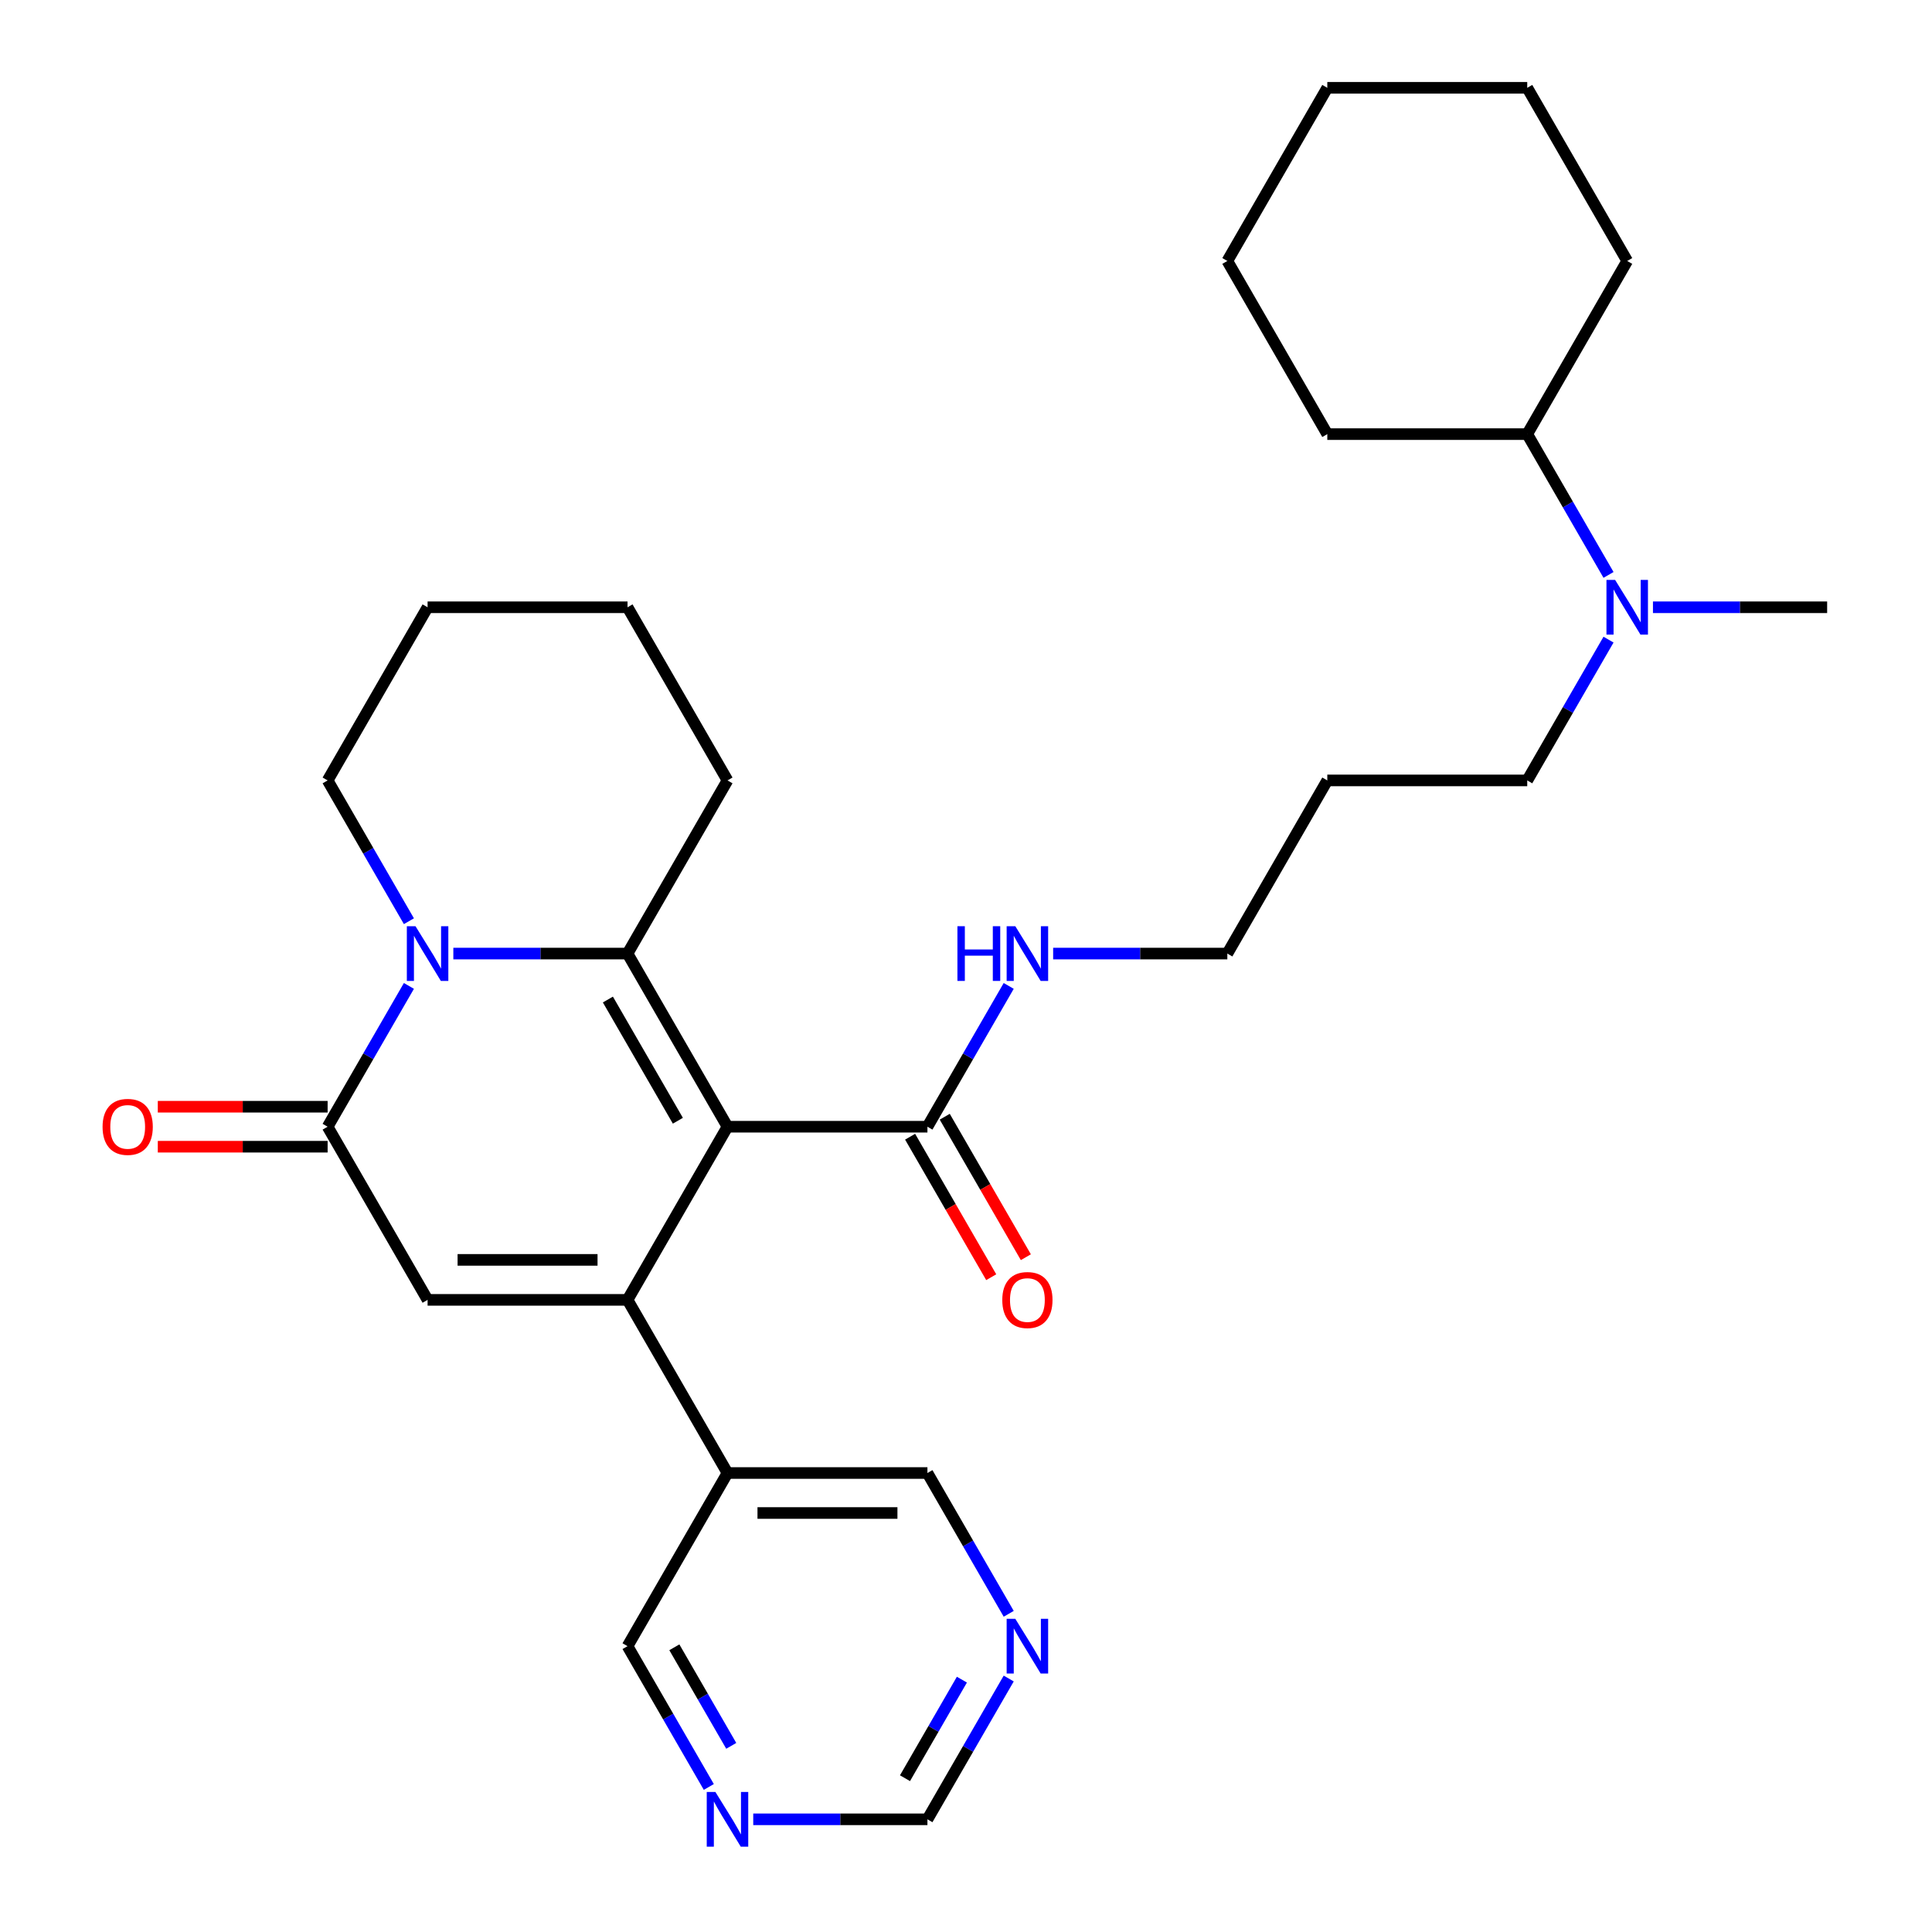 <?xml version='1.0' encoding='iso-8859-1'?>
<svg version='1.1' baseProfile='full'
              xmlns='http://www.w3.org/2000/svg'
                      xmlns:rdkit='http://www.rdkit.org/xml'
                      xmlns:xlink='http://www.w3.org/1999/xlink'
                  xml:space='preserve'
width='1000px' height='1000px' viewBox='0 0 1000 1000'>
<!-- END OF HEADER -->
<rect style='opacity:1.0;fill:#FFFFFF;stroke:none' width='1000' height='1000' x='0' y='0'> </rect>
<path class='bond-0' d='M 376.55,583.187 L 324.806,672.809' style='fill:none;fill-rule:evenodd;stroke:#000000;stroke-width:6px;stroke-linecap:butt;stroke-linejoin:miter;stroke-opacity:1' />
<path class='bond-1' d='M 376.55,583.187 L 324.806,493.565' style='fill:none;fill-rule:evenodd;stroke:#000000;stroke-width:6px;stroke-linecap:butt;stroke-linejoin:miter;stroke-opacity:1' />
<path class='bond-1' d='M 350.864,580.092 L 314.643,517.357' style='fill:none;fill-rule:evenodd;stroke:#000000;stroke-width:6px;stroke-linecap:butt;stroke-linejoin:miter;stroke-opacity:1' />
<path class='bond-2' d='M 376.55,583.187 L 480.036,583.187' style='fill:none;fill-rule:evenodd;stroke:#000000;stroke-width:6px;stroke-linecap:butt;stroke-linejoin:miter;stroke-opacity:1' />
<path class='bond-3' d='M 324.806,672.809 L 221.32,672.809' style='fill:none;fill-rule:evenodd;stroke:#000000;stroke-width:6px;stroke-linecap:butt;stroke-linejoin:miter;stroke-opacity:1' />
<path class='bond-3' d='M 309.283,652.112 L 236.843,652.112' style='fill:none;fill-rule:evenodd;stroke:#000000;stroke-width:6px;stroke-linecap:butt;stroke-linejoin:miter;stroke-opacity:1' />
<path class='bond-4' d='M 324.806,672.809 L 376.55,762.431' style='fill:none;fill-rule:evenodd;stroke:#000000;stroke-width:6px;stroke-linecap:butt;stroke-linejoin:miter;stroke-opacity:1' />
<path class='bond-5' d='M 324.806,493.565 L 279.727,493.565' style='fill:none;fill-rule:evenodd;stroke:#000000;stroke-width:6px;stroke-linecap:butt;stroke-linejoin:miter;stroke-opacity:1' />
<path class='bond-5' d='M 279.727,493.565 L 234.647,493.565' style='fill:none;fill-rule:evenodd;stroke:#0000FF;stroke-width:6px;stroke-linecap:butt;stroke-linejoin:miter;stroke-opacity:1' />
<path class='bond-6' d='M 324.806,493.565 L 376.55,403.943' style='fill:none;fill-rule:evenodd;stroke:#000000;stroke-width:6px;stroke-linecap:butt;stroke-linejoin:miter;stroke-opacity:1' />
<path class='bond-7' d='M 211.651,510.312 L 190.613,546.75' style='fill:none;fill-rule:evenodd;stroke:#0000FF;stroke-width:6px;stroke-linecap:butt;stroke-linejoin:miter;stroke-opacity:1' />
<path class='bond-7' d='M 190.613,546.75 L 169.576,583.187' style='fill:none;fill-rule:evenodd;stroke:#000000;stroke-width:6px;stroke-linecap:butt;stroke-linejoin:miter;stroke-opacity:1' />
<path class='bond-8' d='M 211.651,476.818 L 190.613,440.38' style='fill:none;fill-rule:evenodd;stroke:#0000FF;stroke-width:6px;stroke-linecap:butt;stroke-linejoin:miter;stroke-opacity:1' />
<path class='bond-8' d='M 190.613,440.38 L 169.576,403.943' style='fill:none;fill-rule:evenodd;stroke:#000000;stroke-width:6px;stroke-linecap:butt;stroke-linejoin:miter;stroke-opacity:1' />
<path class='bond-9' d='M 169.576,572.838 L 125.627,572.838' style='fill:none;fill-rule:evenodd;stroke:#000000;stroke-width:6px;stroke-linecap:butt;stroke-linejoin:miter;stroke-opacity:1' />
<path class='bond-9' d='M 125.627,572.838 L 81.677,572.838' style='fill:none;fill-rule:evenodd;stroke:#FF0000;stroke-width:6px;stroke-linecap:butt;stroke-linejoin:miter;stroke-opacity:1' />
<path class='bond-9' d='M 169.576,593.536 L 125.627,593.536' style='fill:none;fill-rule:evenodd;stroke:#000000;stroke-width:6px;stroke-linecap:butt;stroke-linejoin:miter;stroke-opacity:1' />
<path class='bond-9' d='M 125.627,593.536 L 81.677,593.536' style='fill:none;fill-rule:evenodd;stroke:#FF0000;stroke-width:6px;stroke-linecap:butt;stroke-linejoin:miter;stroke-opacity:1' />
<path class='bond-10' d='M 169.576,583.187 L 221.32,672.809' style='fill:none;fill-rule:evenodd;stroke:#000000;stroke-width:6px;stroke-linecap:butt;stroke-linejoin:miter;stroke-opacity:1' />
<path class='bond-11' d='M 471.074,588.361 L 492.065,624.719' style='fill:none;fill-rule:evenodd;stroke:#000000;stroke-width:6px;stroke-linecap:butt;stroke-linejoin:miter;stroke-opacity:1' />
<path class='bond-11' d='M 492.065,624.719 L 513.056,661.076' style='fill:none;fill-rule:evenodd;stroke:#FF0000;stroke-width:6px;stroke-linecap:butt;stroke-linejoin:miter;stroke-opacity:1' />
<path class='bond-11' d='M 488.998,578.013 L 509.989,614.37' style='fill:none;fill-rule:evenodd;stroke:#000000;stroke-width:6px;stroke-linecap:butt;stroke-linejoin:miter;stroke-opacity:1' />
<path class='bond-11' d='M 509.989,614.37 L 530.98,650.728' style='fill:none;fill-rule:evenodd;stroke:#FF0000;stroke-width:6px;stroke-linecap:butt;stroke-linejoin:miter;stroke-opacity:1' />
<path class='bond-12' d='M 480.036,583.187 L 501.073,546.75' style='fill:none;fill-rule:evenodd;stroke:#000000;stroke-width:6px;stroke-linecap:butt;stroke-linejoin:miter;stroke-opacity:1' />
<path class='bond-12' d='M 501.073,546.75 L 522.111,510.312' style='fill:none;fill-rule:evenodd;stroke:#0000FF;stroke-width:6px;stroke-linecap:butt;stroke-linejoin:miter;stroke-opacity:1' />
<path class='bond-13' d='M 376.55,762.431 L 480.036,762.431' style='fill:none;fill-rule:evenodd;stroke:#000000;stroke-width:6px;stroke-linecap:butt;stroke-linejoin:miter;stroke-opacity:1' />
<path class='bond-13' d='M 392.073,783.128 L 464.513,783.128' style='fill:none;fill-rule:evenodd;stroke:#000000;stroke-width:6px;stroke-linecap:butt;stroke-linejoin:miter;stroke-opacity:1' />
<path class='bond-14' d='M 376.55,762.431 L 324.806,852.053' style='fill:none;fill-rule:evenodd;stroke:#000000;stroke-width:6px;stroke-linecap:butt;stroke-linejoin:miter;stroke-opacity:1' />
<path class='bond-15' d='M 366.881,924.928 L 345.843,888.491' style='fill:none;fill-rule:evenodd;stroke:#0000FF;stroke-width:6px;stroke-linecap:butt;stroke-linejoin:miter;stroke-opacity:1' />
<path class='bond-15' d='M 345.843,888.491 L 324.806,852.053' style='fill:none;fill-rule:evenodd;stroke:#000000;stroke-width:6px;stroke-linecap:butt;stroke-linejoin:miter;stroke-opacity:1' />
<path class='bond-15' d='M 378.494,903.648 L 363.768,878.142' style='fill:none;fill-rule:evenodd;stroke:#0000FF;stroke-width:6px;stroke-linecap:butt;stroke-linejoin:miter;stroke-opacity:1' />
<path class='bond-15' d='M 363.768,878.142 L 349.042,852.636' style='fill:none;fill-rule:evenodd;stroke:#000000;stroke-width:6px;stroke-linecap:butt;stroke-linejoin:miter;stroke-opacity:1' />
<path class='bond-16' d='M 389.877,941.675 L 434.957,941.675' style='fill:none;fill-rule:evenodd;stroke:#0000FF;stroke-width:6px;stroke-linecap:butt;stroke-linejoin:miter;stroke-opacity:1' />
<path class='bond-16' d='M 434.957,941.675 L 480.036,941.675' style='fill:none;fill-rule:evenodd;stroke:#000000;stroke-width:6px;stroke-linecap:butt;stroke-linejoin:miter;stroke-opacity:1' />
<path class='bond-17' d='M 522.111,835.306 L 501.073,798.869' style='fill:none;fill-rule:evenodd;stroke:#0000FF;stroke-width:6px;stroke-linecap:butt;stroke-linejoin:miter;stroke-opacity:1' />
<path class='bond-17' d='M 501.073,798.869 L 480.036,762.431' style='fill:none;fill-rule:evenodd;stroke:#000000;stroke-width:6px;stroke-linecap:butt;stroke-linejoin:miter;stroke-opacity:1' />
<path class='bond-18' d='M 522.111,868.8 L 501.073,905.238' style='fill:none;fill-rule:evenodd;stroke:#0000FF;stroke-width:6px;stroke-linecap:butt;stroke-linejoin:miter;stroke-opacity:1' />
<path class='bond-18' d='M 501.073,905.238 L 480.036,941.675' style='fill:none;fill-rule:evenodd;stroke:#000000;stroke-width:6px;stroke-linecap:butt;stroke-linejoin:miter;stroke-opacity:1' />
<path class='bond-18' d='M 497.875,869.383 L 483.149,894.889' style='fill:none;fill-rule:evenodd;stroke:#0000FF;stroke-width:6px;stroke-linecap:butt;stroke-linejoin:miter;stroke-opacity:1' />
<path class='bond-18' d='M 483.149,894.889 L 468.423,920.395' style='fill:none;fill-rule:evenodd;stroke:#000000;stroke-width:6px;stroke-linecap:butt;stroke-linejoin:miter;stroke-opacity:1' />
<path class='bond-19' d='M 832.571,331.068 L 811.533,367.505' style='fill:none;fill-rule:evenodd;stroke:#0000FF;stroke-width:6px;stroke-linecap:butt;stroke-linejoin:miter;stroke-opacity:1' />
<path class='bond-19' d='M 811.533,367.505 L 790.496,403.943' style='fill:none;fill-rule:evenodd;stroke:#000000;stroke-width:6px;stroke-linecap:butt;stroke-linejoin:miter;stroke-opacity:1' />
<path class='bond-20' d='M 832.571,297.574 L 811.533,261.136' style='fill:none;fill-rule:evenodd;stroke:#0000FF;stroke-width:6px;stroke-linecap:butt;stroke-linejoin:miter;stroke-opacity:1' />
<path class='bond-20' d='M 811.533,261.136 L 790.496,224.699' style='fill:none;fill-rule:evenodd;stroke:#000000;stroke-width:6px;stroke-linecap:butt;stroke-linejoin:miter;stroke-opacity:1' />
<path class='bond-21' d='M 855.567,314.321 L 900.646,314.321' style='fill:none;fill-rule:evenodd;stroke:#0000FF;stroke-width:6px;stroke-linecap:butt;stroke-linejoin:miter;stroke-opacity:1' />
<path class='bond-21' d='M 900.646,314.321 L 945.726,314.321' style='fill:none;fill-rule:evenodd;stroke:#000000;stroke-width:6px;stroke-linecap:butt;stroke-linejoin:miter;stroke-opacity:1' />
<path class='bond-22' d='M 545.107,493.565 L 590.186,493.565' style='fill:none;fill-rule:evenodd;stroke:#0000FF;stroke-width:6px;stroke-linecap:butt;stroke-linejoin:miter;stroke-opacity:1' />
<path class='bond-22' d='M 590.186,493.565 L 635.266,493.565' style='fill:none;fill-rule:evenodd;stroke:#000000;stroke-width:6px;stroke-linecap:butt;stroke-linejoin:miter;stroke-opacity:1' />
<path class='bond-23' d='M 790.496,224.699 L 842.24,135.077' style='fill:none;fill-rule:evenodd;stroke:#000000;stroke-width:6px;stroke-linecap:butt;stroke-linejoin:miter;stroke-opacity:1' />
<path class='bond-24' d='M 790.496,224.699 L 687.01,224.699' style='fill:none;fill-rule:evenodd;stroke:#000000;stroke-width:6px;stroke-linecap:butt;stroke-linejoin:miter;stroke-opacity:1' />
<path class='bond-25' d='M 376.55,403.943 L 324.806,314.321' style='fill:none;fill-rule:evenodd;stroke:#000000;stroke-width:6px;stroke-linecap:butt;stroke-linejoin:miter;stroke-opacity:1' />
<path class='bond-26' d='M 169.576,403.943 L 221.32,314.321' style='fill:none;fill-rule:evenodd;stroke:#000000;stroke-width:6px;stroke-linecap:butt;stroke-linejoin:miter;stroke-opacity:1' />
<path class='bond-27' d='M 687.01,403.943 L 635.266,493.565' style='fill:none;fill-rule:evenodd;stroke:#000000;stroke-width:6px;stroke-linecap:butt;stroke-linejoin:miter;stroke-opacity:1' />
<path class='bond-28' d='M 687.01,403.943 L 790.496,403.943' style='fill:none;fill-rule:evenodd;stroke:#000000;stroke-width:6px;stroke-linecap:butt;stroke-linejoin:miter;stroke-opacity:1' />
<path class='bond-29' d='M 842.24,135.077 L 790.496,45.455' style='fill:none;fill-rule:evenodd;stroke:#000000;stroke-width:6px;stroke-linecap:butt;stroke-linejoin:miter;stroke-opacity:1' />
<path class='bond-30' d='M 687.01,224.699 L 635.266,135.077' style='fill:none;fill-rule:evenodd;stroke:#000000;stroke-width:6px;stroke-linecap:butt;stroke-linejoin:miter;stroke-opacity:1' />
<path class='bond-31' d='M 324.806,314.321 L 221.32,314.321' style='fill:none;fill-rule:evenodd;stroke:#000000;stroke-width:6px;stroke-linecap:butt;stroke-linejoin:miter;stroke-opacity:1' />
<path class='bond-32' d='M 635.266,135.077 L 687.01,45.455' style='fill:none;fill-rule:evenodd;stroke:#000000;stroke-width:6px;stroke-linecap:butt;stroke-linejoin:miter;stroke-opacity:1' />
<path class='bond-33' d='M 790.496,45.455 L 687.01,45.455' style='fill:none;fill-rule:evenodd;stroke:#000000;stroke-width:6px;stroke-linecap:butt;stroke-linejoin:miter;stroke-opacity:1' />
<path  class='atom-3' d='M 215.06 479.405
L 224.34 494.405
Q 225.26 495.885, 226.74 498.565
Q 228.22 501.245, 228.3 501.405
L 228.3 479.405
L 232.06 479.405
L 232.06 507.725
L 228.18 507.725
L 218.22 491.325
Q 217.06 489.405, 215.82 487.205
Q 214.62 485.005, 214.26 484.325
L 214.26 507.725
L 210.58 507.725
L 210.58 479.405
L 215.06 479.405
' fill='#0000FF'/>
<path  class='atom-8' d='M 53.09 583.267
Q 53.09 576.467, 56.45 572.667
Q 59.81 568.867, 66.09 568.867
Q 72.37 568.867, 75.73 572.667
Q 79.09 576.467, 79.09 583.267
Q 79.09 590.147, 75.69 594.067
Q 72.29 597.947, 66.09 597.947
Q 59.85 597.947, 56.45 594.067
Q 53.09 590.187, 53.09 583.267
M 66.09 594.747
Q 70.41 594.747, 72.73 591.867
Q 75.09 588.947, 75.09 583.267
Q 75.09 577.707, 72.73 574.907
Q 70.41 572.067, 66.09 572.067
Q 61.77 572.067, 59.41 574.867
Q 57.09 577.667, 57.09 583.267
Q 57.09 588.987, 59.41 591.867
Q 61.77 594.747, 66.09 594.747
' fill='#FF0000'/>
<path  class='atom-9' d='M 370.29 927.515
L 379.57 942.515
Q 380.49 943.995, 381.97 946.675
Q 383.45 949.355, 383.53 949.515
L 383.53 927.515
L 387.29 927.515
L 387.29 955.835
L 383.41 955.835
L 373.45 939.435
Q 372.29 937.515, 371.05 935.315
Q 369.85 933.115, 369.49 932.435
L 369.49 955.835
L 365.81 955.835
L 365.81 927.515
L 370.29 927.515
' fill='#0000FF'/>
<path  class='atom-10' d='M 525.52 837.893
L 534.8 852.893
Q 535.72 854.373, 537.2 857.053
Q 538.68 859.733, 538.76 859.893
L 538.76 837.893
L 542.52 837.893
L 542.52 866.213
L 538.64 866.213
L 528.68 849.813
Q 527.52 847.893, 526.28 845.693
Q 525.08 843.493, 524.72 842.813
L 524.72 866.213
L 521.04 866.213
L 521.04 837.893
L 525.52 837.893
' fill='#0000FF'/>
<path  class='atom-11' d='M 518.78 672.889
Q 518.78 666.089, 522.14 662.289
Q 525.5 658.489, 531.78 658.489
Q 538.06 658.489, 541.42 662.289
Q 544.78 666.089, 544.78 672.889
Q 544.78 679.769, 541.38 683.689
Q 537.98 687.569, 531.78 687.569
Q 525.54 687.569, 522.14 683.689
Q 518.78 679.809, 518.78 672.889
M 531.78 684.369
Q 536.1 684.369, 538.42 681.489
Q 540.78 678.569, 540.78 672.889
Q 540.78 667.329, 538.42 664.529
Q 536.1 661.689, 531.78 661.689
Q 527.46 661.689, 525.1 664.489
Q 522.78 667.289, 522.78 672.889
Q 522.78 678.609, 525.1 681.489
Q 527.46 684.369, 531.78 684.369
' fill='#FF0000'/>
<path  class='atom-12' d='M 835.98 300.161
L 845.26 315.161
Q 846.18 316.641, 847.66 319.321
Q 849.14 322.001, 849.22 322.161
L 849.22 300.161
L 852.98 300.161
L 852.98 328.481
L 849.1 328.481
L 839.14 312.081
Q 837.98 310.161, 836.74 307.961
Q 835.54 305.761, 835.18 305.081
L 835.18 328.481
L 831.5 328.481
L 831.5 300.161
L 835.98 300.161
' fill='#0000FF'/>
<path  class='atom-14' d='M 495.56 479.405
L 499.4 479.405
L 499.4 491.445
L 513.88 491.445
L 513.88 479.405
L 517.72 479.405
L 517.72 507.725
L 513.88 507.725
L 513.88 494.645
L 499.4 494.645
L 499.4 507.725
L 495.56 507.725
L 495.56 479.405
' fill='#0000FF'/>
<path  class='atom-14' d='M 525.52 479.405
L 534.8 494.405
Q 535.72 495.885, 537.2 498.565
Q 538.68 501.245, 538.76 501.405
L 538.76 479.405
L 542.52 479.405
L 542.52 507.725
L 538.64 507.725
L 528.68 491.325
Q 527.52 489.405, 526.28 487.205
Q 525.08 485.005, 524.72 484.325
L 524.72 507.725
L 521.04 507.725
L 521.04 479.405
L 525.52 479.405
' fill='#0000FF'/>
</svg>
